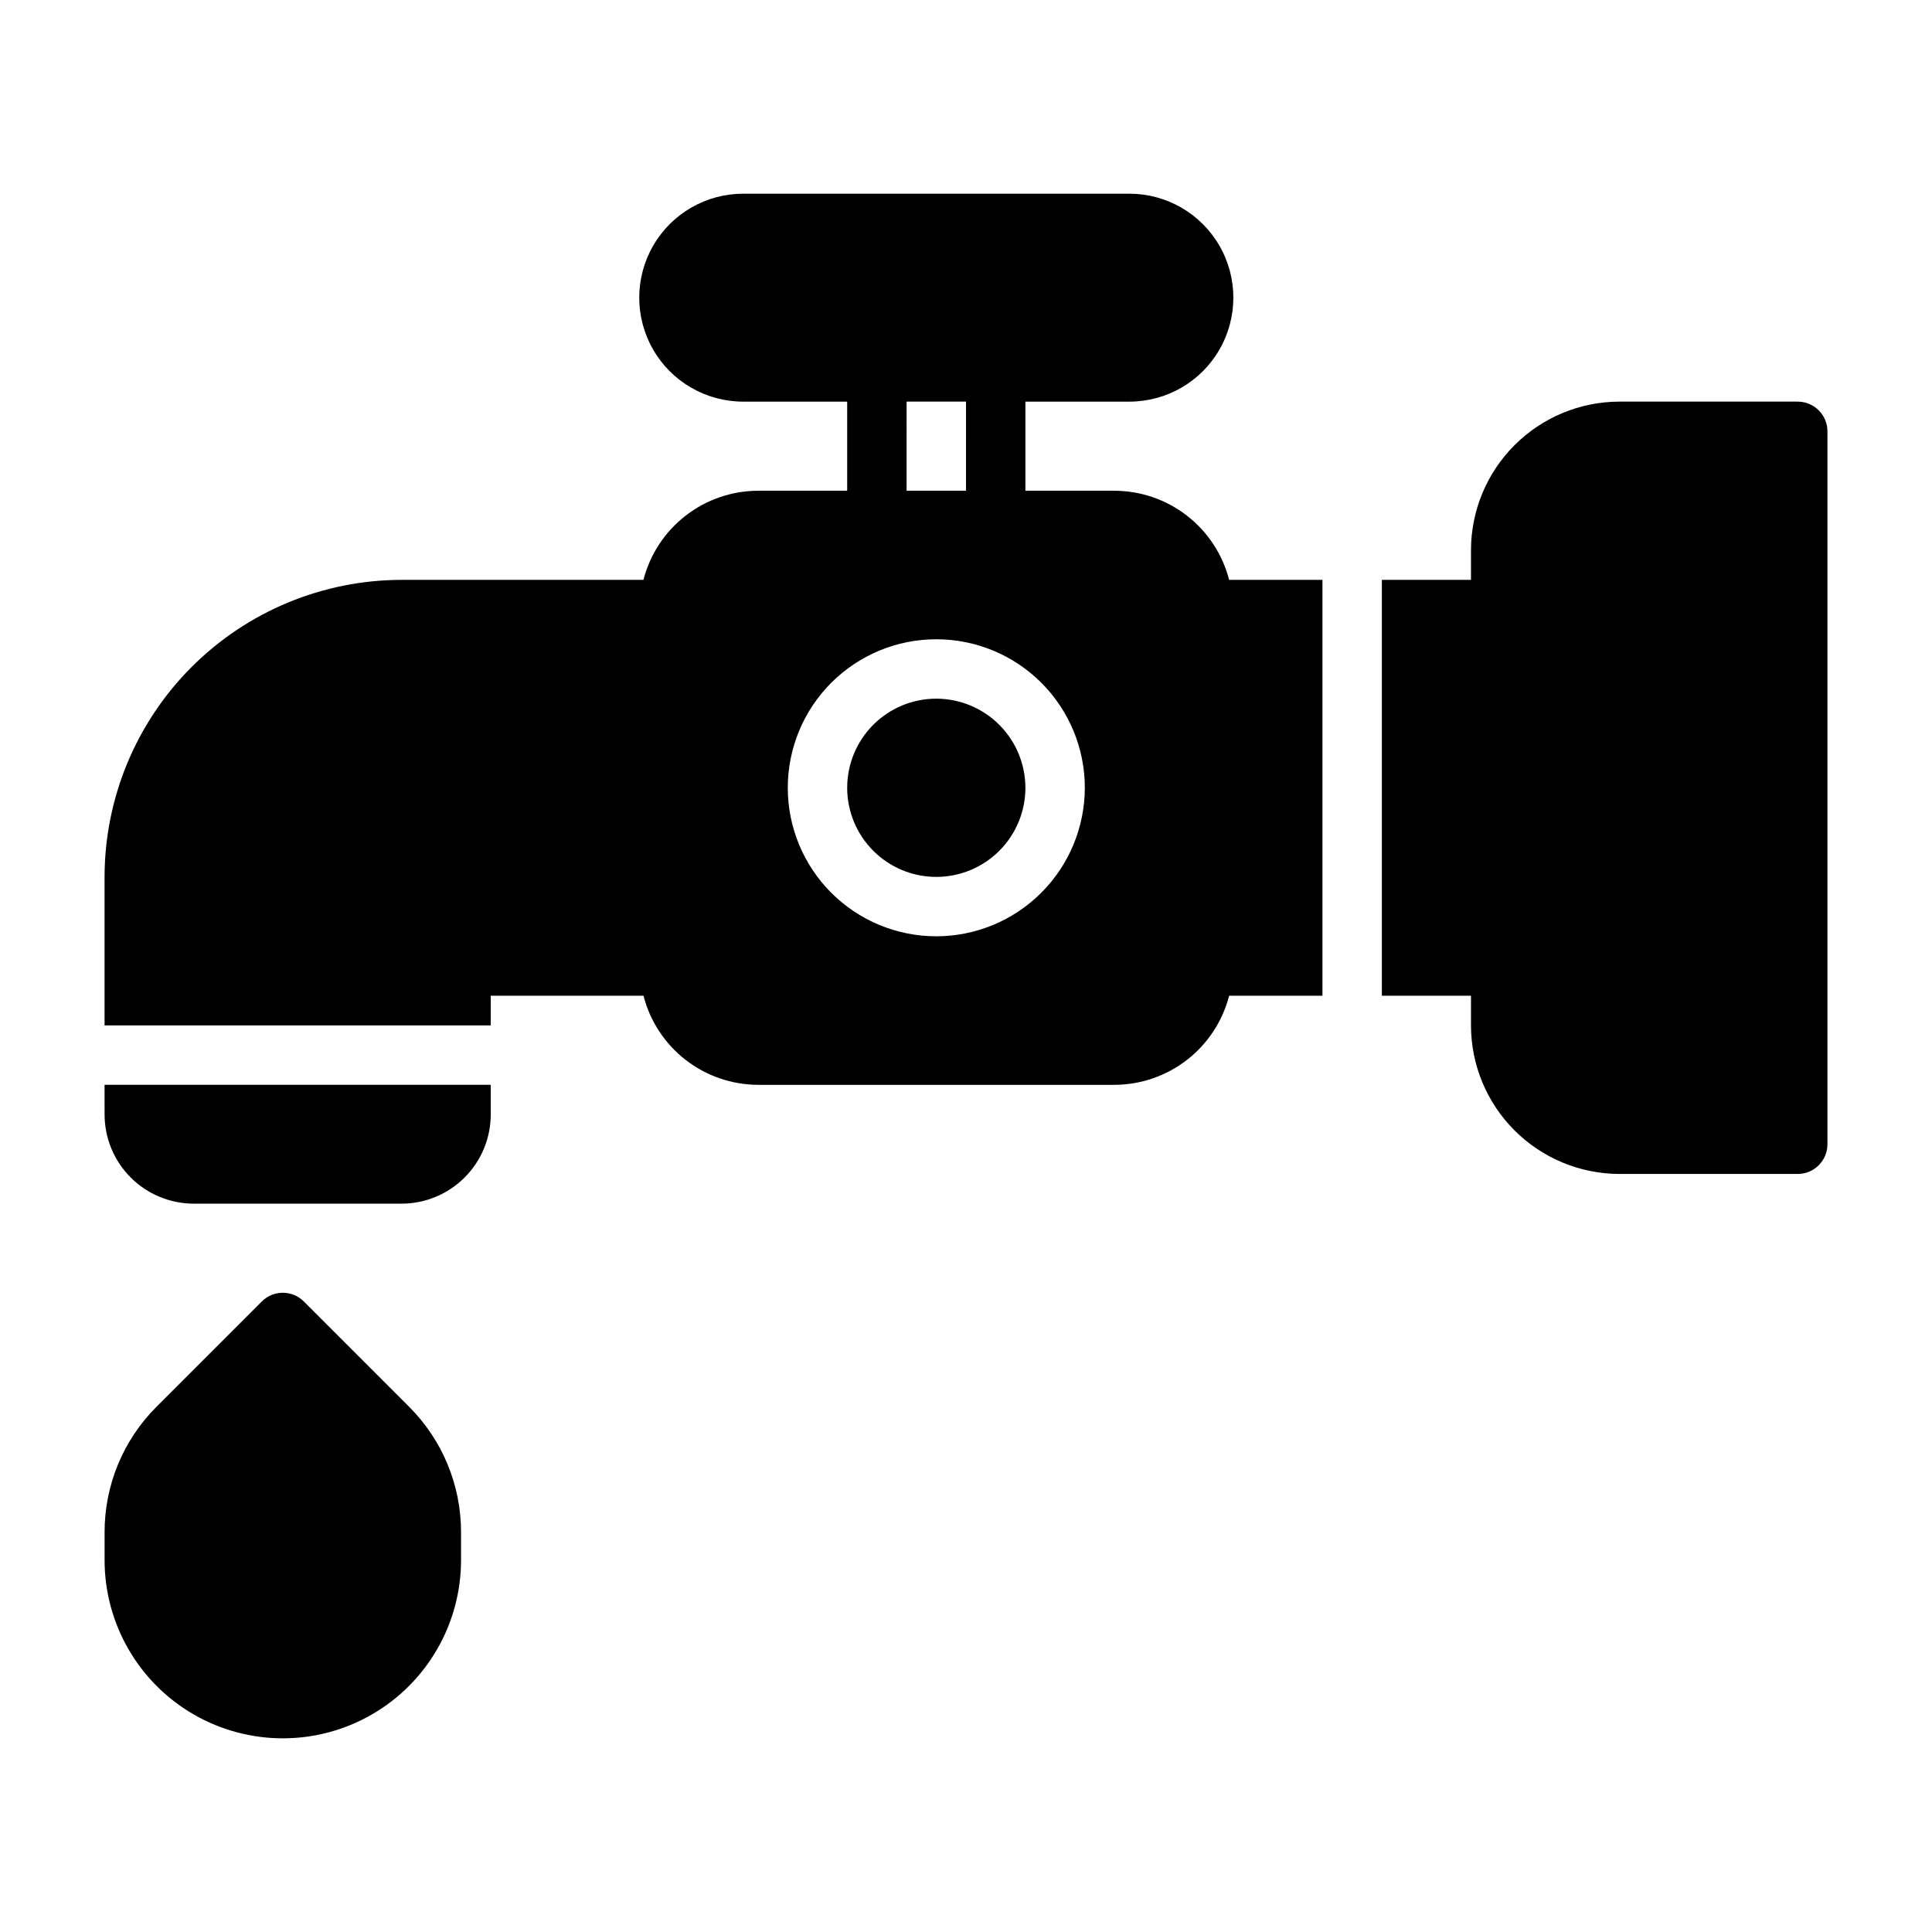 <?xml version="1.0" encoding="UTF-8"?>
<!-- Uploaded to: SVG Repo, www.svgrepo.com, Generator: SVG Repo Mixer Tools -->
<svg fill="#000000" width="800px" height="800px" version="1.1" viewBox="144 144 512 512" xmlns="http://www.w3.org/2000/svg">
 <path d="m252.34 516.73c8.891 8.84 13.871 20.867 13.84 33.402v7.309c0 16.875-9.004 32.469-23.617 40.906-14.613 8.438-32.617 8.438-47.234 0-14.613-8.438-23.613-24.031-23.613-40.906v-7.309c-0.035-12.535 4.949-24.562 13.836-33.402l27.828-27.828c3.074-3.074 8.059-3.074 11.133 0zm-80.625-77.367c0.004 6.262 2.496 12.262 6.922 16.691 4.43 4.426 10.434 6.918 16.691 6.926h55.105c6.262-0.008 12.266-2.5 16.691-6.926 4.43-4.43 6.918-10.43 6.926-16.691v-7.871h-102.34zm220.41-110.21c-6.262 0-12.27 2.488-16.699 6.918-4.426 4.43-6.914 10.438-6.914 16.699 0 6.266 2.488 12.27 6.914 16.699 4.43 4.43 10.438 6.918 16.699 6.918 6.266 0 12.273-2.488 16.699-6.918 4.43-4.43 6.918-10.434 6.918-16.699-0.008-6.262-2.496-12.262-6.926-16.691-4.426-4.426-10.43-6.918-16.691-6.926zm228.29-78.719h-47.23c-10.438 0.012-20.441 4.164-27.82 11.543-7.379 7.379-11.527 17.383-11.539 27.816v7.871l-23.617 0.004v110.21h23.617v7.871c0.012 10.438 4.16 20.441 11.539 27.82 7.379 7.379 17.383 11.527 27.82 11.539h47.23c2.09 0.004 4.094-0.828 5.57-2.305s2.305-3.477 2.305-5.566v-188.93c0-2.086-0.828-4.09-2.305-5.566s-3.481-2.305-5.57-2.305zm-150.68 47.234h24.73v110.21h-24.73c-1.734 6.742-5.66 12.719-11.156 16.992-5.496 4.273-12.254 6.602-19.215 6.625h-94.465c-6.961-0.023-13.723-2.352-19.219-6.625-5.496-4.273-9.418-10.25-11.152-16.992h-40.477v7.871h-102.34v-39.359c0.023-20.871 8.324-40.879 23.082-55.637 14.758-14.758 34.766-23.059 55.637-23.082h64.094c1.734-6.746 5.656-12.723 11.152-16.996 5.496-4.273 12.258-6.602 19.219-6.621h23.617v-23.617h-27.555c-9.844 0-18.938-5.25-23.859-13.777-4.922-8.523-4.922-19.027 0-27.551 4.922-8.523 14.016-13.777 23.859-13.777h102.34c9.844 0 18.941 5.254 23.863 13.777 4.922 8.523 4.922 19.027 0 27.551-4.922 8.527-14.02 13.777-23.863 13.777h-27.551v23.617h23.617c6.961 0.02 13.719 2.348 19.215 6.621 5.496 4.273 9.422 10.25 11.156 16.996zm-85.477-23.617h15.742l0.004-23.617h-15.746zm47.23 78.719h0.004c0-10.438-4.148-20.449-11.531-27.832-7.379-7.379-17.391-11.527-27.832-11.527-10.438 0-20.449 4.148-27.832 11.527-7.379 7.383-11.527 17.395-11.527 27.832 0 10.441 4.148 20.449 11.527 27.832 7.383 7.383 17.395 11.527 27.832 11.527 10.438-0.012 20.441-4.16 27.82-11.539 7.379-7.379 11.527-17.383 11.543-27.82z"/>
</svg>